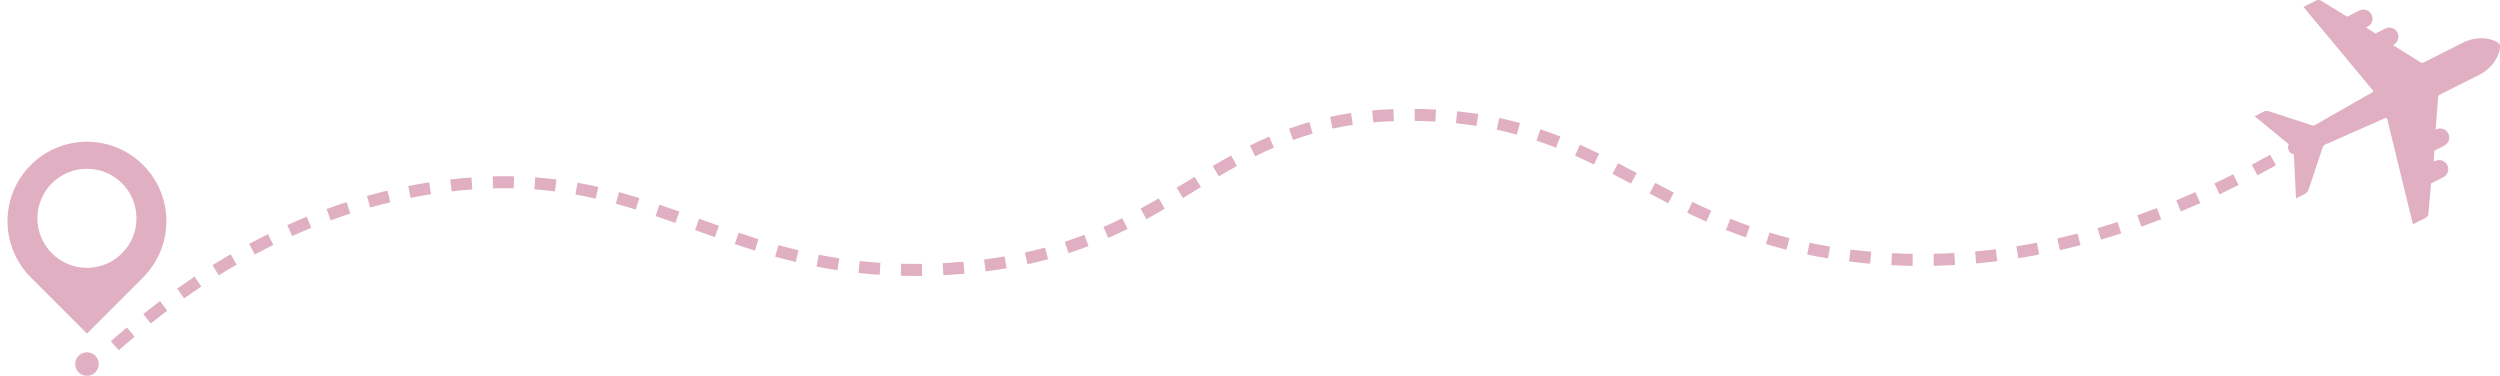 <?xml version="1.0" encoding="UTF-8" standalone="no"?><svg xmlns="http://www.w3.org/2000/svg" xmlns:xlink="http://www.w3.org/1999/xlink" fill="#e0afc1" height="50" preserveAspectRatio="xMidYMid meet" version="1" viewBox="-1.0 0.0 332.4 50.0" width="332.4" zoomAndPan="magnify"><defs><clipPath id="a"><path d="M 298 0 L 331.41 0 L 331.41 30 L 298 30 Z M 298 0"/></clipPath><clipPath id="b"><path d="M 8 46 L 13 46 L 13 49.969 L 8 49.969 Z M 8 46"/></clipPath></defs><g><g clip-path="url(#a)" id="change1_3"><path d="M 307.824 19.586 C 307.887 19.398 307.984 19.293 308.16 19.219 C 310.805 18.059 313.449 16.898 316.09 15.723 C 316.344 15.613 316.375 15.711 316.426 15.906 L 319.82 29.824 L 320.457 29.496 C 320.801 29.332 321.137 29.148 321.48 28.984 C 321.707 28.879 321.859 28.664 321.879 28.418 C 321.992 27.074 322.121 25.73 322.23 24.387 L 323.855 23.566 C 324.453 23.27 324.691 22.543 324.391 21.945 C 324.094 21.352 323.367 21.109 322.77 21.41 L 322.586 21.504 C 322.613 21.008 322.641 20.52 322.664 20.035 L 323.988 19.367 C 324.582 19.07 324.824 18.344 324.523 17.746 C 324.223 17.152 323.496 16.91 322.902 17.211 L 322.84 17.242 C 322.852 17.086 322.863 16.941 322.875 16.793 C 322.977 15.508 323.082 14.223 323.172 12.938 C 323.188 12.746 323.262 12.652 323.43 12.566 C 325.16 11.703 326.891 10.84 328.613 9.965 C 331.156 8.68 331.578 6.246 331.355 5.902 C 331.211 5.516 329.004 4.402 326.457 5.68 C 324.727 6.547 323.004 7.422 321.277 8.297 C 321.109 8.383 320.988 8.383 320.828 8.281 C 319.742 7.59 318.648 6.91 317.555 6.227 C 317.43 6.145 317.305 6.066 317.172 5.984 L 317.234 5.953 C 317.828 5.652 318.07 4.926 317.77 4.332 C 317.469 3.734 316.742 3.496 316.148 3.797 L 314.824 4.461 C 314.422 4.191 314.016 3.922 313.602 3.648 L 313.781 3.559 C 314.379 3.258 314.617 2.531 314.32 1.934 C 314.02 1.34 313.293 1.098 312.695 1.398 L 311.07 2.219 C 309.926 1.504 308.77 0.809 307.625 0.102 C 307.414 -0.031 307.148 -0.039 306.93 0.082 C 306.598 0.262 306.25 0.422 305.91 0.598 L 305.27 0.918 L 314.426 11.934 C 314.555 12.09 314.613 12.172 314.371 12.309 C 311.855 13.73 309.348 15.164 306.84 16.602 C 306.676 16.695 306.531 16.711 306.348 16.648 C 304.621 16.078 302.895 15.52 301.168 14.953 C 300.297 14.668 300.297 14.668 299.477 15.094 L 298.785 15.461 L 303.148 19.031 C 303.27 19.137 303.336 19.207 303.262 19.391 C 303.156 19.641 303.191 19.852 303.344 20 C 303.371 20.215 303.523 20.363 303.785 20.43 C 303.977 20.48 303.996 20.578 304.004 20.734 L 304.277 26.367 L 304.98 26.031 C 305.812 25.625 305.809 25.625 306.102 24.754 C 306.676 23.031 307.254 21.309 307.824 19.586"/></g><g id="change1_1"><path d="M 189.844 16.164 C 189.262 16.129 188.672 16.105 188.078 16.09 C 187.746 16.078 187.414 16.074 187.09 16.07 L 187.105 14.473 C 187.441 14.477 187.781 14.484 188.125 14.492 C 188.73 14.508 189.34 14.535 189.934 14.57 Z M 181.594 16.273 L 181.449 14.684 C 182.367 14.602 183.32 14.539 184.273 14.508 L 184.332 16.102 C 183.406 16.137 182.484 16.195 181.594 16.273 Z M 195.309 16.742 C 194.418 16.602 193.504 16.48 192.586 16.383 L 192.75 14.797 C 193.695 14.895 194.641 15.02 195.559 15.164 Z M 176.18 17.098 L 175.844 15.535 C 176.754 15.336 177.695 15.164 178.633 15.023 L 178.871 16.602 C 177.965 16.738 177.059 16.906 176.18 17.098 Z M 200.672 17.898 C 199.797 17.656 198.898 17.438 198.008 17.246 L 198.344 15.684 C 199.262 15.883 200.188 16.109 201.098 16.359 Z M 170.93 18.609 L 170.387 17.109 C 171.277 16.785 172.188 16.492 173.09 16.23 L 173.531 17.766 C 172.66 18.016 171.785 18.301 170.93 18.609 Z M 205.883 19.637 C 205.016 19.297 204.148 18.98 203.301 18.699 L 203.805 17.184 C 204.68 17.477 205.574 17.801 206.465 18.152 Z M 165.895 20.781 L 165.184 19.355 C 166.062 18.914 166.902 18.523 167.75 18.156 L 168.383 19.621 C 167.562 19.977 166.75 20.355 165.895 20.781 Z M 210.926 21.875 C 210.051 21.445 209.23 21.062 208.422 20.703 L 209.07 19.246 C 209.898 19.613 210.734 20.004 211.625 20.438 Z M 299.145 23.316 L 298.395 21.902 C 299.203 21.477 300.023 21.031 300.836 20.578 L 301.613 21.973 C 300.789 22.43 299.961 22.883 299.145 23.316 Z M 161.055 23.445 L 160.246 22.07 C 161.133 21.543 161.93 21.086 162.684 20.672 L 163.457 22.066 C 162.715 22.477 161.93 22.926 161.055 23.445 Z M 215.863 24.414 C 215.191 24.059 214.301 23.586 213.402 23.121 L 214.137 21.703 C 215.043 22.172 215.938 22.645 216.613 23.004 Z M 64.551 25.047 L 64.512 23.449 C 65.461 23.426 66.41 23.422 67.344 23.445 L 67.305 25.043 C 66.398 25.02 65.477 25.023 64.551 25.047 Z M 59.051 25.445 L 58.867 23.859 C 59.812 23.75 60.758 23.66 61.684 23.59 L 61.797 25.184 C 60.898 25.25 59.973 25.336 59.051 25.445 Z M 72.789 25.449 C 71.883 25.332 70.961 25.242 70.051 25.172 L 70.172 23.582 C 71.105 23.652 72.055 23.746 72.988 23.863 Z M 294.113 25.836 L 293.43 24.395 C 294.258 24.004 295.098 23.594 295.926 23.176 L 296.645 24.605 C 295.801 25.027 294.953 25.441 294.113 25.836 Z M 53.594 26.305 L 53.281 24.738 C 54.203 24.555 55.141 24.387 56.066 24.242 L 56.312 25.82 C 55.41 25.961 54.492 26.125 53.594 26.305 Z M 156.281 26.328 L 155.457 24.961 C 155.992 24.637 156.52 24.312 157.051 23.992 L 157.84 23.512 L 158.672 24.875 L 157.879 25.355 C 157.352 25.68 156.816 26.004 156.281 26.328 Z M 78.203 26.414 C 77.301 26.207 76.395 26.023 75.508 25.863 L 75.789 24.293 C 76.699 24.453 77.633 24.645 78.559 24.855 Z M 220.812 27.027 C 220.086 26.652 219.297 26.238 218.328 25.727 L 219.078 24.316 C 220.035 24.824 220.82 25.234 221.543 25.605 Z M 48.223 27.594 L 47.789 26.059 C 48.695 25.801 49.613 25.562 50.523 25.344 L 50.898 26.895 C 50.008 27.109 49.109 27.344 48.223 27.594 Z M 83.531 27.859 C 82.609 27.574 81.742 27.32 80.879 27.086 L 81.301 25.543 C 82.18 25.785 83.066 26.043 84.008 26.336 Z M 288.969 28.117 L 288.355 26.641 C 289.203 26.293 290.062 25.926 290.906 25.551 L 291.555 27.008 C 290.695 27.391 289.828 27.762 288.969 28.117 Z M 151.422 29.141 L 150.656 27.738 C 151.422 27.32 152.211 26.875 153.07 26.379 L 153.871 27.758 C 153 28.266 152.199 28.719 151.422 29.141 Z M 42.965 29.297 L 42.418 27.797 C 43.301 27.473 44.199 27.164 45.086 26.875 L 45.578 28.395 C 44.711 28.676 43.832 28.98 42.965 29.297 Z M 225.879 29.473 C 225.047 29.102 224.211 28.711 223.328 28.285 L 224.023 26.848 C 224.895 27.27 225.715 27.648 226.531 28.016 Z M 88.793 29.637 C 87.793 29.281 86.961 28.988 86.168 28.723 L 86.68 27.207 C 87.48 27.48 88.324 27.773 89.332 28.133 Z M 283.711 30.133 L 283.18 28.629 C 284.043 28.324 284.918 28 285.781 27.668 L 286.352 29.16 C 285.477 29.496 284.586 29.824 283.711 30.133 Z M 37.848 31.387 L 37.191 29.93 C 38.047 29.547 38.918 29.172 39.785 28.816 L 40.387 30.297 C 39.539 30.641 38.684 31.008 37.848 31.387 Z M 94.047 31.531 C 93.164 31.215 92.289 30.898 91.418 30.582 L 91.961 29.082 C 92.832 29.395 93.703 29.711 94.586 30.023 Z M 231.121 31.566 C 230.246 31.258 229.359 30.926 228.477 30.574 L 229.07 29.09 C 229.93 29.434 230.801 29.762 231.652 30.062 Z M 146.355 31.637 L 145.715 30.176 C 146.535 29.816 147.375 29.422 148.207 29.012 L 148.918 30.441 C 148.062 30.867 147.199 31.27 146.355 31.637 Z M 278.348 31.855 L 277.902 30.324 C 278.777 30.07 279.672 29.797 280.551 29.512 L 281.039 31.035 C 280.145 31.32 279.238 31.598 278.348 31.855 Z M 236.527 33.203 C 235.621 32.973 234.703 32.719 233.805 32.445 L 234.27 30.918 C 235.145 31.184 236.035 31.434 236.922 31.656 Z M 272.887 33.266 L 272.535 31.707 C 273.426 31.504 274.332 31.285 275.23 31.055 L 275.629 32.602 C 274.715 32.836 273.793 33.059 272.887 33.266 Z M 99.367 33.324 C 98.516 33.059 97.645 32.773 96.695 32.453 L 97.211 30.941 C 98.145 31.258 99.008 31.539 99.844 31.801 Z M 141.07 33.656 L 140.578 32.137 C 141.445 31.855 142.316 31.547 143.172 31.223 L 143.738 32.715 C 142.859 33.051 141.965 33.367 141.07 33.656 Z M 32.883 33.836 L 32.129 32.426 C 32.961 31.98 33.805 31.547 34.637 31.137 L 35.344 32.57 C 34.527 32.973 33.699 33.398 32.883 33.836 Z M 267.352 34.328 L 267.098 32.75 C 268.004 32.609 268.922 32.445 269.824 32.273 L 270.129 33.84 C 269.207 34.02 268.273 34.184 267.352 34.328 Z M 242.055 34.359 C 241.121 34.207 240.188 34.031 239.281 33.84 L 239.605 32.277 C 240.492 32.465 241.406 32.633 242.316 32.785 Z M 104.801 34.832 C 103.91 34.621 102.988 34.383 102.07 34.125 L 102.5 32.586 C 103.398 32.836 104.301 33.07 105.172 33.281 Z M 261.754 35.027 L 261.609 33.438 C 262.52 33.355 263.445 33.254 264.359 33.141 L 264.559 34.727 C 263.625 34.844 262.68 34.945 261.754 35.027 Z M 247.656 35.062 C 247.312 35.031 246.969 35 246.625 34.965 C 246.027 34.902 245.43 34.836 244.852 34.762 L 245.047 33.18 C 245.617 33.25 246.199 33.316 246.785 33.375 C 247.121 33.41 247.461 33.441 247.797 33.469 Z M 135.613 35.133 L 135.27 33.574 C 136.172 33.375 137.07 33.156 137.941 32.922 L 138.359 34.461 C 137.461 34.707 136.535 34.93 135.613 35.133 Z M 256.117 35.344 L 256.086 33.746 C 257 33.727 257.93 33.691 258.848 33.641 L 258.938 35.234 C 258 35.285 257.051 35.324 256.117 35.344 Z M 253.297 35.352 C 252.359 35.336 251.41 35.305 250.473 35.258 L 250.555 33.66 C 251.473 33.707 252.402 33.738 253.32 33.754 Z M 110.344 35.922 C 109.422 35.781 108.484 35.617 107.559 35.438 L 107.867 33.871 C 108.77 34.047 109.684 34.207 110.586 34.344 Z M 130.047 36.086 L 129.844 34.504 C 130.762 34.387 131.68 34.25 132.57 34.098 L 132.84 35.672 C 131.926 35.828 130.988 35.969 130.047 36.086 Z M 115.957 36.539 C 115.02 36.477 114.07 36.391 113.145 36.293 L 113.316 34.703 C 114.223 34.801 115.145 34.883 116.062 34.945 Z M 124.426 36.586 L 124.344 34.988 C 124.602 34.977 124.863 34.961 125.121 34.945 C 125.785 34.906 126.453 34.855 127.102 34.797 L 127.238 36.391 C 126.578 36.445 125.898 36.496 125.223 36.539 C 124.953 36.555 124.691 36.57 124.426 36.586 Z M 28.09 36.609 L 27.246 35.25 C 28.043 34.758 28.859 34.27 29.664 33.801 L 30.465 35.184 C 29.672 35.641 28.871 36.121 28.09 36.609 Z M 120.531 36.688 C 119.949 36.688 119.359 36.68 118.777 36.664 L 118.82 35.07 C 119.387 35.082 119.965 35.09 120.531 35.09 C 120.879 35.09 121.23 35.086 121.582 35.082 L 121.605 36.68 C 121.242 36.684 120.887 36.688 120.531 36.688 Z M 23.477 39.676 L 22.551 38.371 C 23.32 37.828 24.102 37.293 24.875 36.777 L 25.762 38.105 C 25 38.613 24.23 39.141 23.477 39.676 Z M 19.039 43.004 L 18.047 41.754 C 18.785 41.168 19.535 40.59 20.277 40.031 L 21.234 41.309 C 20.504 41.859 19.766 42.43 19.039 43.004 Z M 14.785 46.566 L 13.73 45.371 C 14.438 44.746 15.156 44.129 15.867 43.535 L 16.891 44.758 C 16.191 45.344 15.484 45.953 14.785 46.566"/></g><g id="change1_2"><path d="M 10.562 35.613 C 6.922 35.613 3.973 32.664 3.973 29.027 C 3.973 25.387 6.922 22.438 10.562 22.438 C 14.199 22.438 17.148 25.387 17.148 29.027 C 17.148 32.664 14.199 35.613 10.562 35.613 Z M 18.027 21.941 C 13.906 17.816 7.219 17.816 3.094 21.941 C -1.031 26.066 -1.031 32.754 3.094 36.879 L 10.562 44.344 L 18.027 36.879 C 22.152 32.754 22.152 26.066 18.027 21.941"/></g><g clip-path="url(#b)" id="change1_4"><path d="M 8.996 48.402 C 8.996 47.539 9.695 46.84 10.562 46.84 C 11.426 46.84 12.129 47.539 12.129 48.402 C 12.129 49.27 11.426 49.969 10.562 49.969 C 9.695 49.969 8.996 49.27 8.996 48.402"/></g></g></svg>
